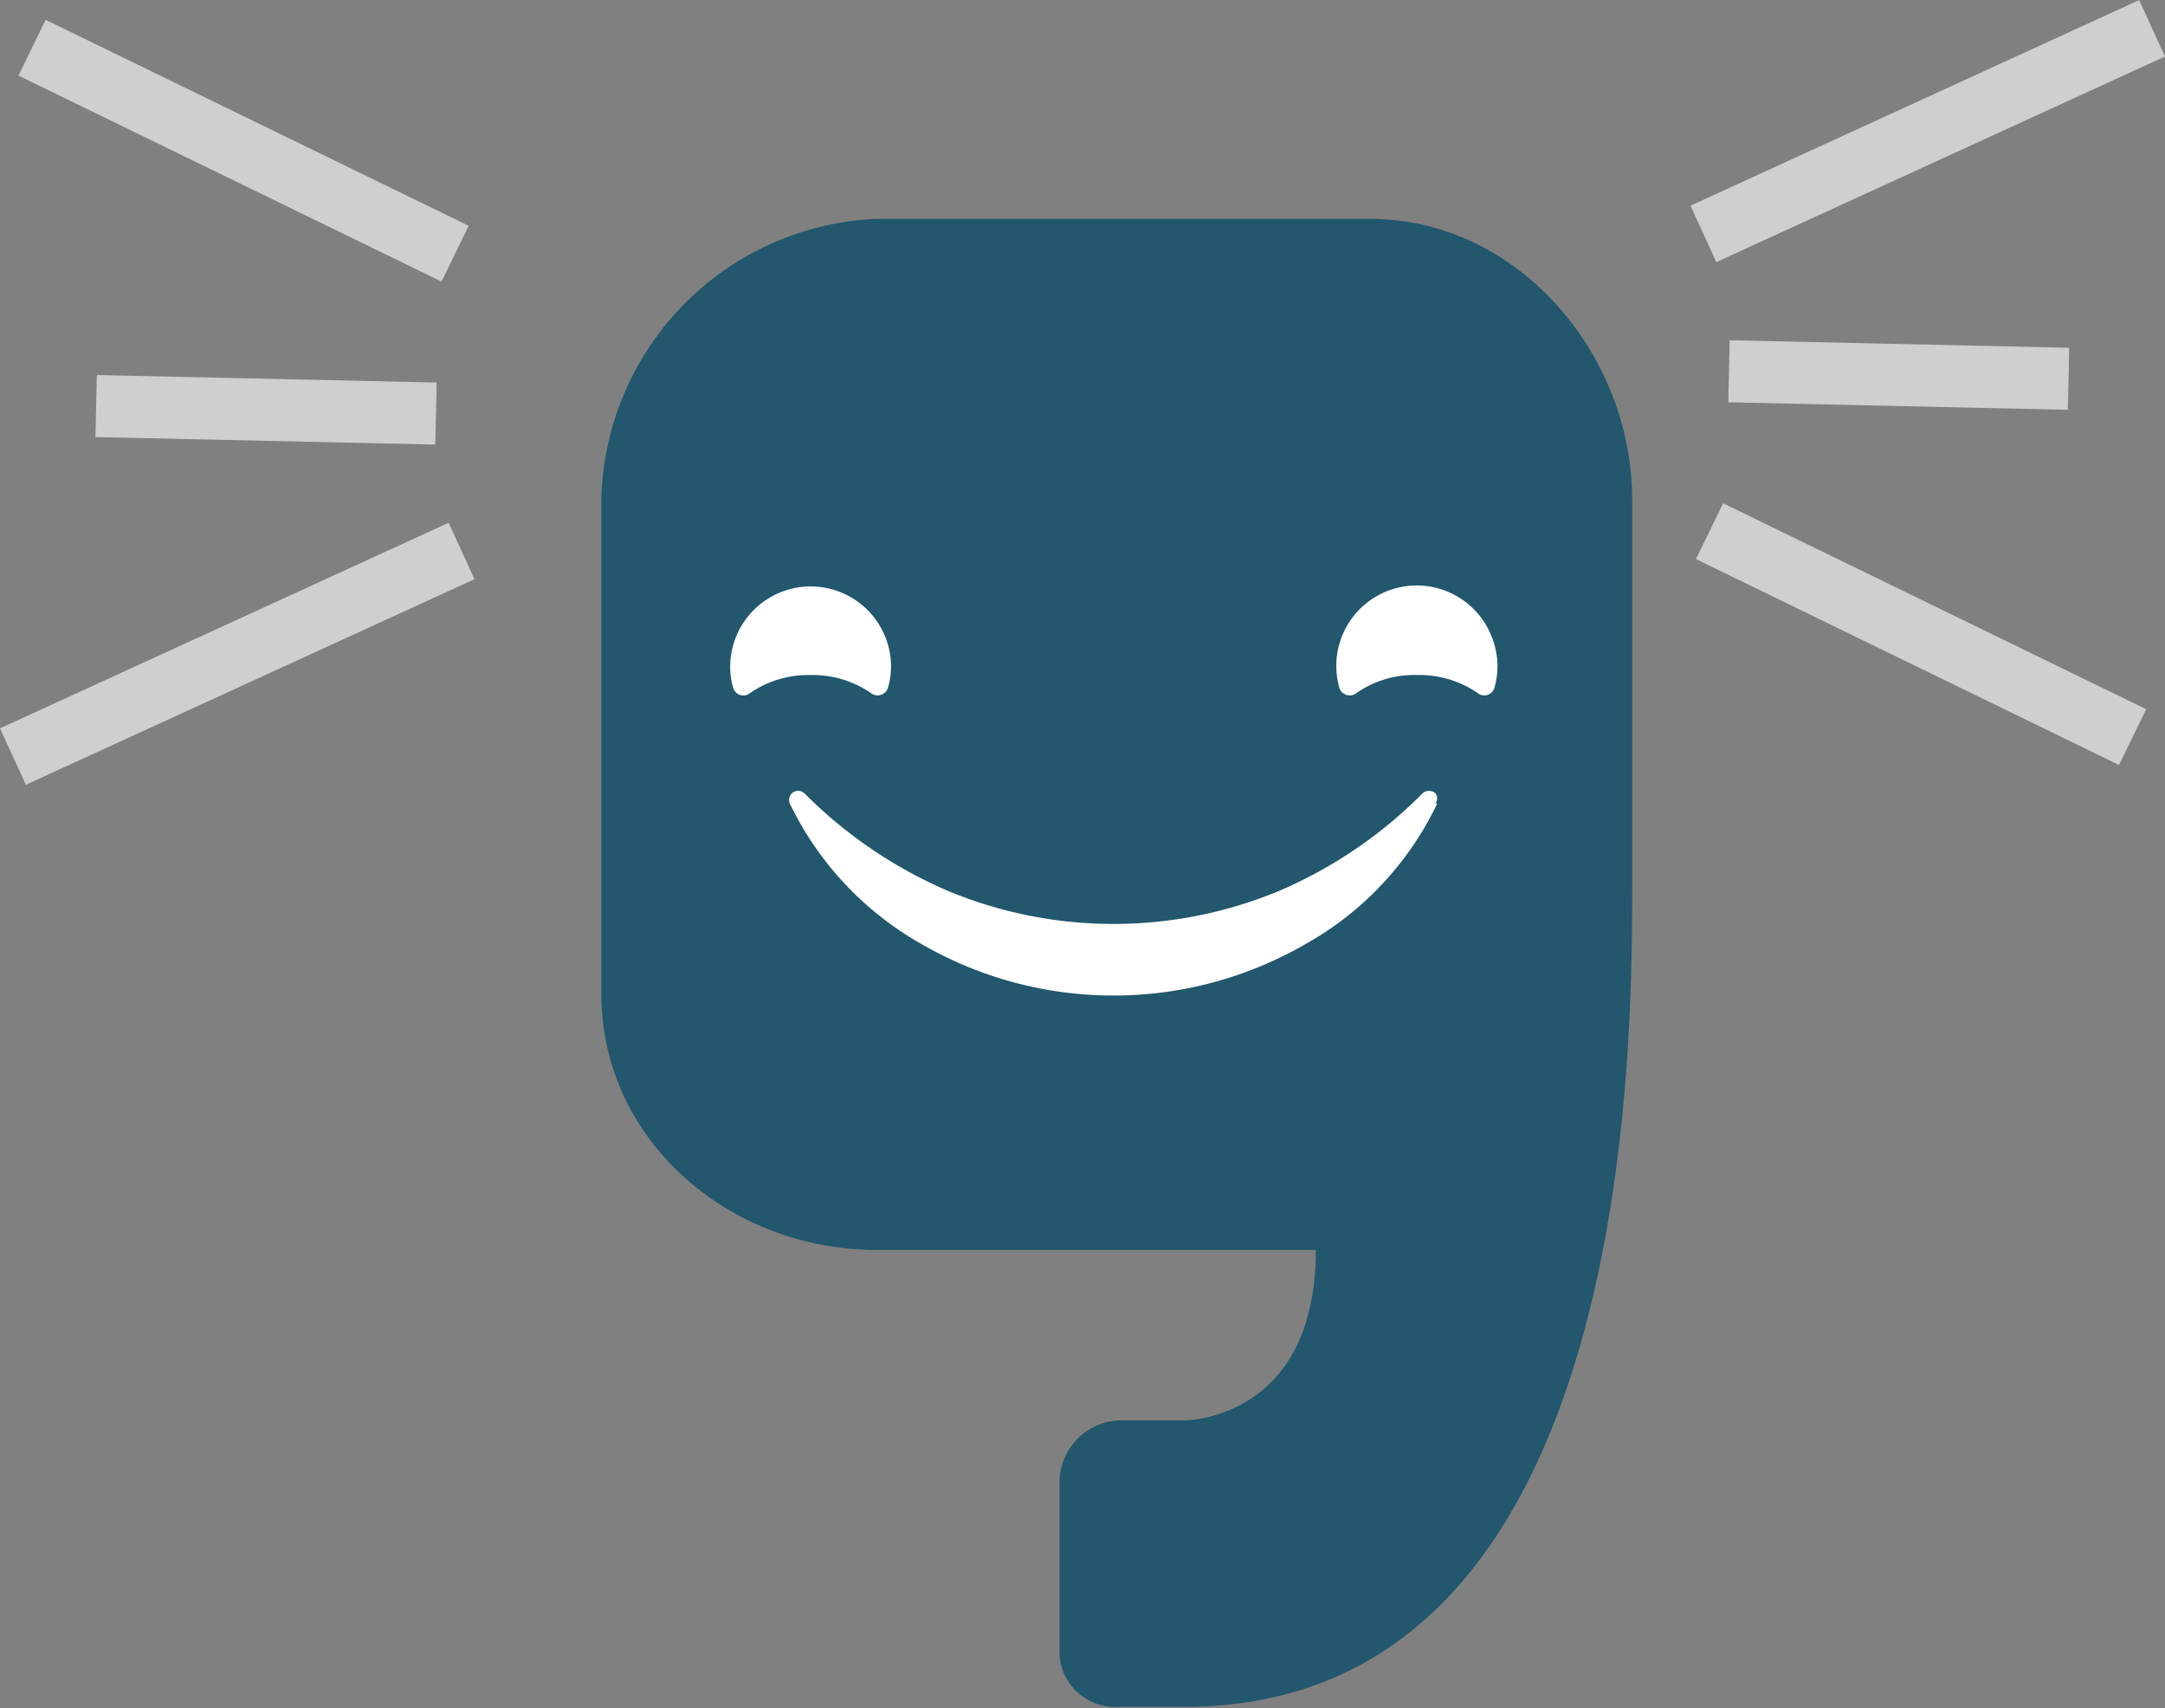 <svg xmlns="http://www.w3.org/2000/svg" viewBox="0 0 63.51 50.1"><rect x="0" y="0" width="63.51" height="50.1" fill="#808080" stroke="none"/><defs><style>.cls-1{fill:#22576d;}.cls-2{fill:#fff;}.cls-3{fill:none;stroke:#cfcfcf;stroke-miterlimit:10;stroke-width:1.82px;}</style></defs><title>Recurso 33</title><g id="Capa_2" data-name="Capa 2"><g id="Layer_1" data-name="Layer 1"><path class="cls-1" d="M40.19,6.42H25.71a8.43,8.43,0,0,0-8.07,8.25V29.14c0,4.31,3.76,7.52,8.07,7.52H38.6c0,5-3.84,5-3.84,5H32.83a1.83,1.83,0,0,0-1.75,1.79v5.07a1.63,1.63,0,0,0,1.75,1.54h1.93c13,0,13.12-18.84,13.12-24V14.67c0-4.31-3.38-8.25-7.69-8.25"/><path class="cls-2" d="M42.16,23.57a9.32,9.32,0,0,1-3.88,4.13,11.26,11.26,0,0,1-11.23,0,9.43,9.43,0,0,1-3.88-4.13.27.27,0,0,1,.13-.35.27.27,0,0,1,.3.05h0a13.39,13.39,0,0,0,4.23,2.87,12.66,12.66,0,0,0,9.67,0,13.28,13.28,0,0,0,4.23-2.87h0a.28.28,0,0,1,.38,0,.26.26,0,0,1,0,.3"/><path class="cls-2" d="M23.77,19.8a3,3,0,0,1,1.78.53.32.32,0,0,0,.5-.16A2.29,2.29,0,0,0,26,18.76a2.36,2.36,0,0,0-4.58.79,2.13,2.13,0,0,0,.09.63.31.31,0,0,0,.49.15,3,3,0,0,1,1.78-.53"/><path class="cls-2" d="M41.57,19.8a3,3,0,0,1,1.78.53.31.31,0,0,0,.49-.16,2.28,2.28,0,0,0-.05-1.41,2.36,2.36,0,0,0-4.59.79,2.52,2.52,0,0,0,.09.63.32.32,0,0,0,.5.15,2.94,2.94,0,0,1,1.78-.53"/><line class="cls-3" x1="49.97" y1="6.86" x2="63.13" y2="0.83"/><line class="cls-3" x1="50.72" y1="10.89" x2="60.68" y2="11.11"/><line class="cls-3" x1="50.15" y1="15.58" x2="62.56" y2="21.62"/><line class="cls-3" x1="13.54" y1="16.16" x2="0.38" y2="22.19"/><line class="cls-3" x1="12.79" y1="12.13" x2="2.82" y2="11.91"/><line class="cls-3" x1="13.35" y1="7.44" x2="0.94" y2="1.4"/></g></g></svg>